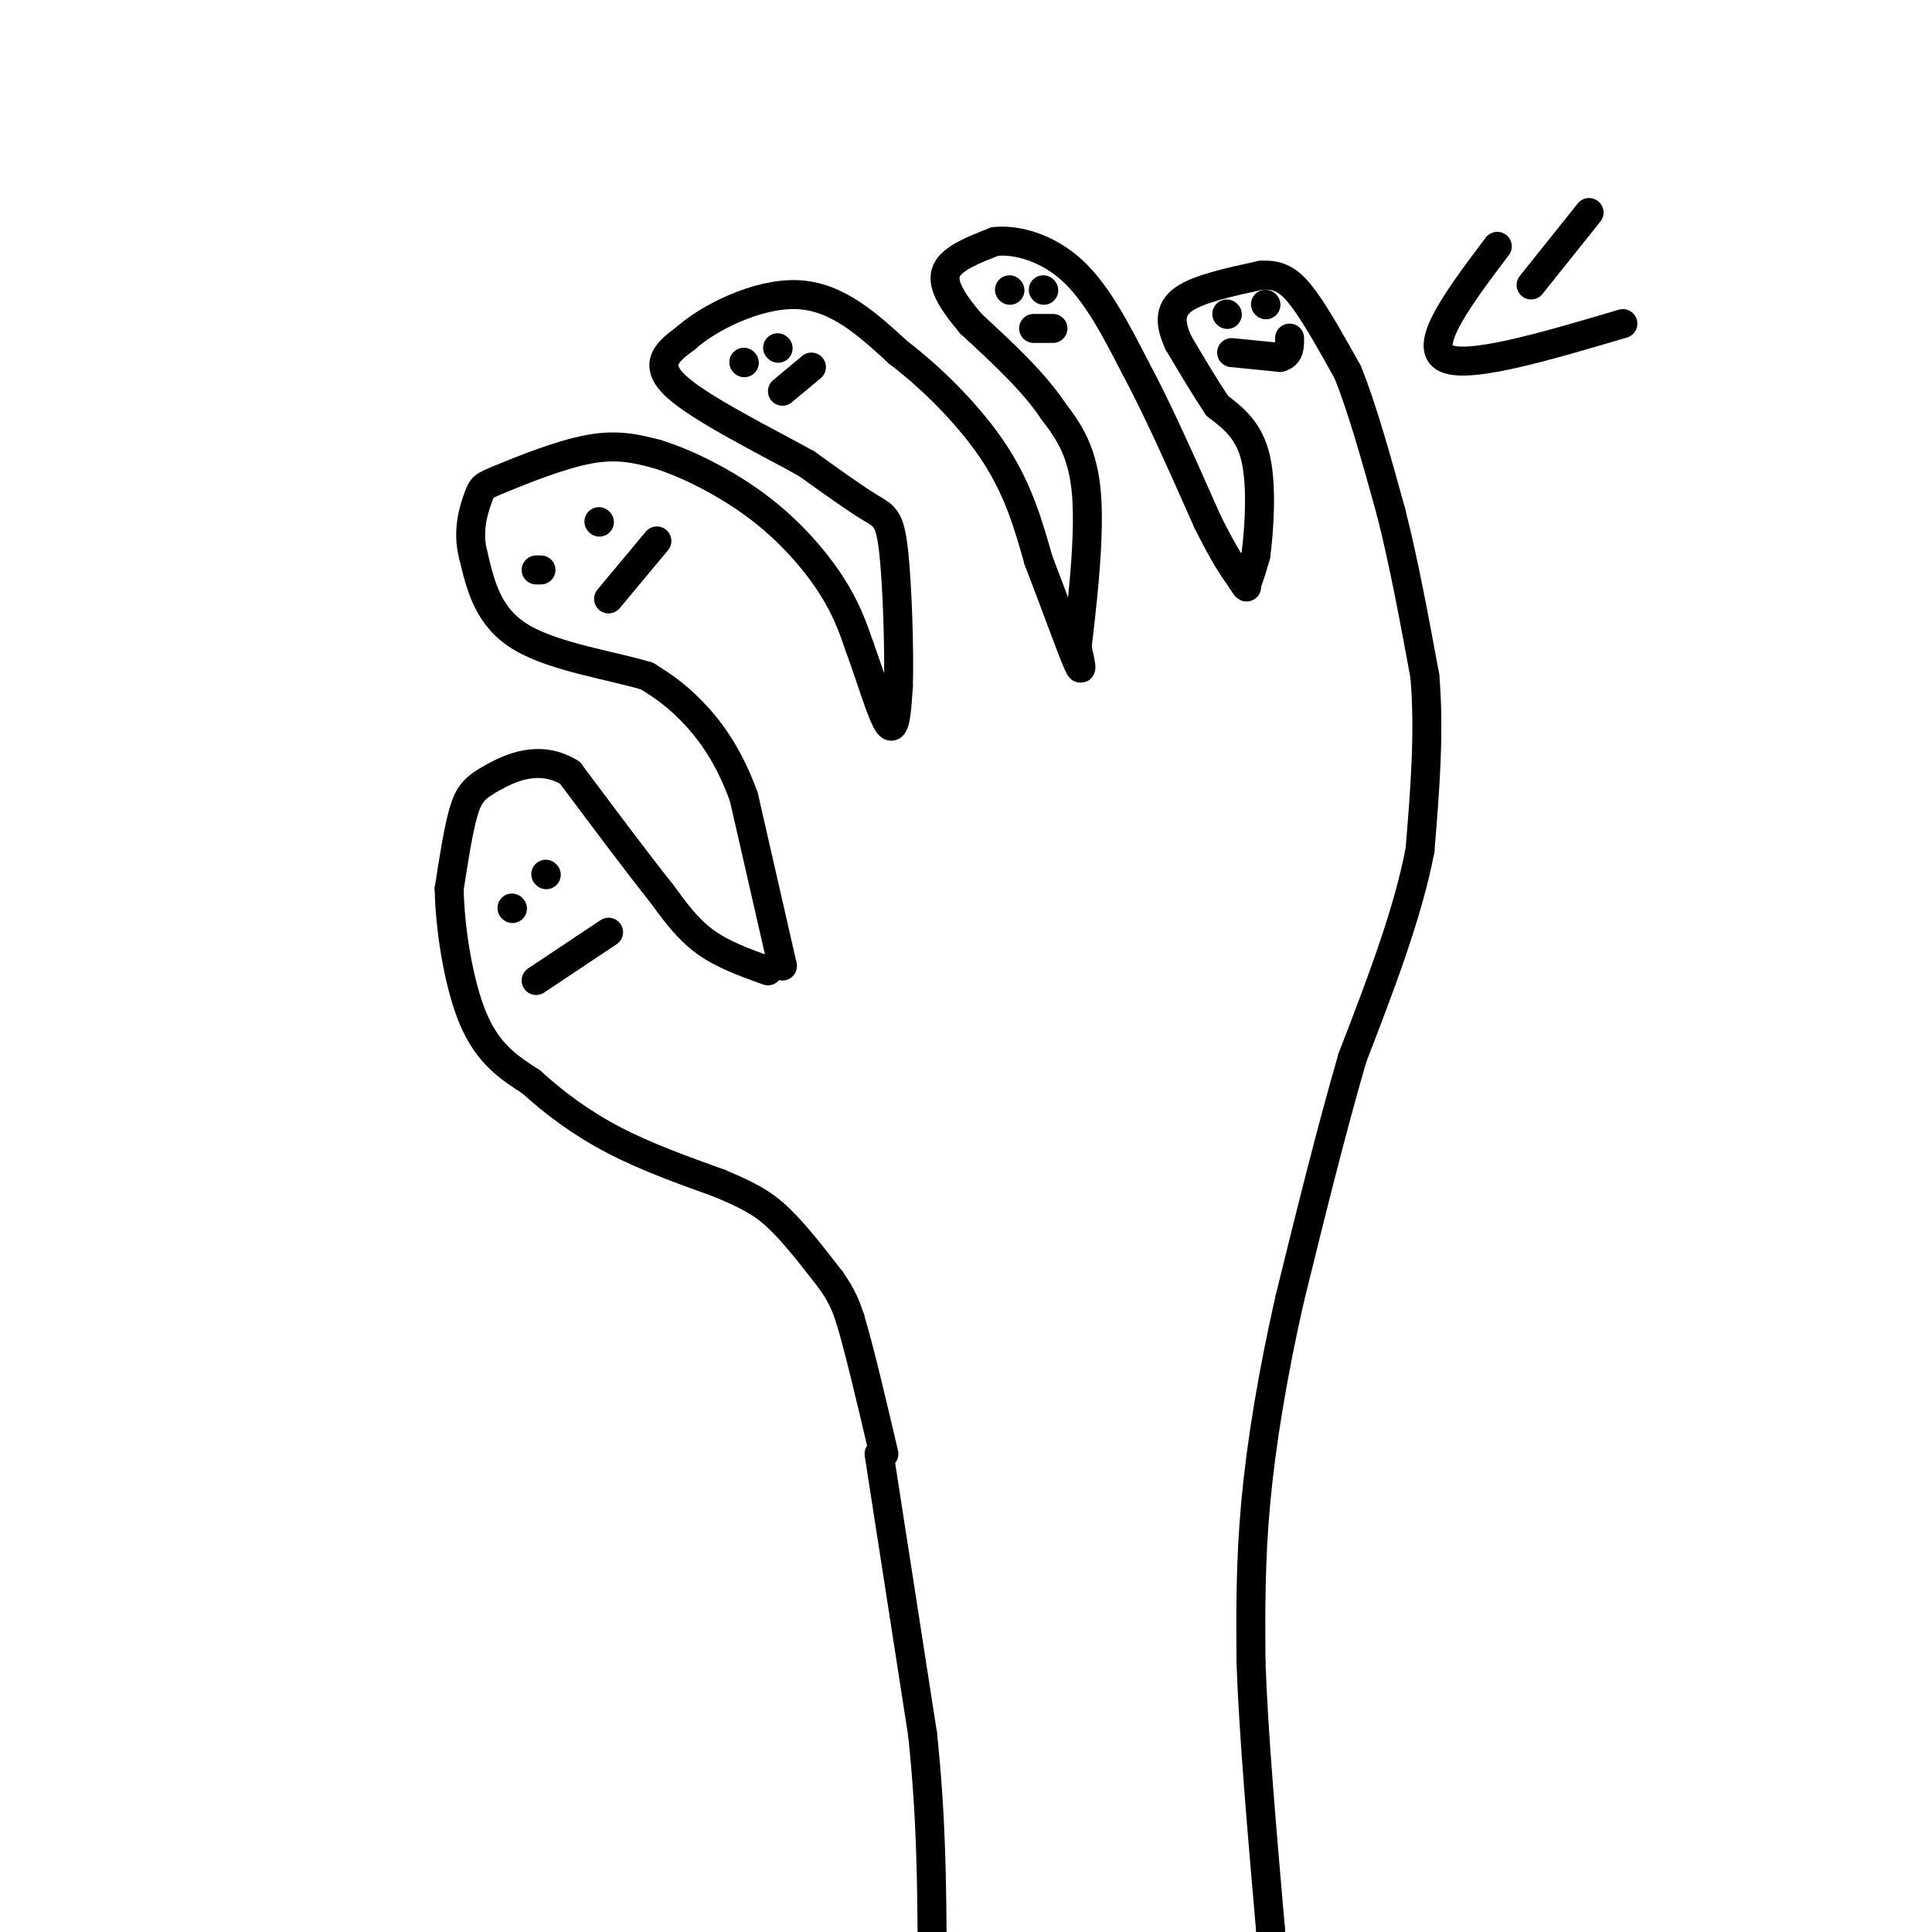 <svg viewBox='0 0 400 400' version='1.1' xmlns='http://www.w3.org/2000/svg' xmlns:xlink='http://www.w3.org/1999/xlink'><g fill='none' stroke='#000000' stroke-width='6' stroke-linecap='round' stroke-linejoin='round'><path d='M159,201c-4.667,-1.667 -9.333,-3.333 -13,-6c-3.667,-2.667 -6.333,-6.333 -9,-10'/><path d='M137,185c-4.667,-5.833 -11.833,-15.417 -19,-25'/><path d='M118,160c-6.238,-3.869 -12.333,-1.042 -16,1c-3.667,2.042 -4.905,3.298 -6,7c-1.095,3.702 -2.048,9.851 -3,16'/><path d='M93,184c0.111,7.911 1.889,19.689 5,27c3.111,7.311 7.556,10.156 12,13'/><path d='M110,224c4.667,4.289 10.333,8.511 17,12c6.667,3.489 14.333,6.244 22,9'/><path d='M149,245c5.600,2.378 8.600,3.822 12,7c3.400,3.178 7.200,8.089 11,13'/><path d='M172,265c2.500,3.500 3.250,5.750 4,8'/><path d='M176,273c1.833,6.000 4.417,17.000 7,28'/><path d='M162,200c0.000,0.000 -8.000,-35.000 -8,-35'/><path d='M154,165c-3.289,-9.133 -7.511,-14.467 -11,-18c-3.489,-3.533 -6.244,-5.267 -9,-7'/><path d='M134,140c-6.733,-2.111 -19.067,-3.889 -26,-8c-6.933,-4.111 -8.467,-10.556 -10,-17'/><path d='M98,115c-1.381,-5.204 0.166,-9.715 1,-12c0.834,-2.285 0.955,-2.346 5,-4c4.045,-1.654 12.013,-4.901 18,-6c5.987,-1.099 9.994,-0.049 14,1'/><path d='M136,94c6.095,1.845 14.333,5.958 21,11c6.667,5.042 11.762,11.012 15,16c3.238,4.988 4.619,8.994 6,13'/><path d='M178,134c2.178,5.933 4.622,14.267 6,16c1.378,1.733 1.689,-3.133 2,-8'/><path d='M186,142c0.226,-7.143 -0.208,-21.000 -1,-28c-0.792,-7.000 -1.940,-7.143 -5,-9c-3.060,-1.857 -8.030,-5.429 -13,-9'/><path d='M167,96c-8.111,-4.511 -21.889,-11.289 -27,-16c-5.111,-4.711 -1.556,-7.356 2,-10'/><path d='M142,70c4.489,-4.089 14.711,-9.311 23,-9c8.289,0.311 14.644,6.156 21,12'/><path d='M186,73c7.311,5.556 15.089,13.444 20,21c4.911,7.556 6.956,14.778 9,22'/><path d='M215,116c3.178,8.222 6.622,17.778 8,21c1.378,3.222 0.689,0.111 0,-3'/><path d='M223,134c0.756,-6.556 2.644,-21.444 2,-31c-0.644,-9.556 -3.822,-13.778 -7,-18'/><path d='M218,85c-4.000,-6.000 -10.500,-12.000 -17,-18'/><path d='M201,67c-4.200,-4.978 -6.200,-8.422 -5,-11c1.200,-2.578 5.600,-4.289 10,-6'/><path d='M206,50c4.533,-0.489 10.867,1.289 16,6c5.133,4.711 9.067,12.356 13,20'/><path d='M235,76c4.667,8.667 9.833,20.333 15,32'/><path d='M250,108c3.667,7.333 5.333,9.667 7,12'/><path d='M257,120c1.333,2.167 1.167,1.583 1,1'/><path d='M258,121c0.500,-0.833 1.250,-3.417 2,-6'/><path d='M260,115c0.667,-4.889 1.333,-14.111 0,-20c-1.333,-5.889 -4.667,-8.444 -8,-11'/><path d='M252,84c-2.667,-4.000 -5.333,-8.500 -8,-13'/><path d='M244,71c-1.733,-3.800 -2.067,-6.800 1,-9c3.067,-2.200 9.533,-3.600 16,-5'/><path d='M261,57c4.089,-0.333 6.311,1.333 9,5c2.689,3.667 5.844,9.333 9,15'/><path d='M279,77c3.000,7.333 6.000,18.167 9,29'/><path d='M288,106c2.667,10.500 4.833,22.250 7,34'/><path d='M295,140c1.000,11.667 0.000,23.833 -1,36'/><path d='M294,176c-2.500,13.167 -8.250,28.083 -14,43'/><path d='M280,219c-4.500,15.500 -8.750,32.750 -13,50'/><path d='M267,269c-3.533,15.644 -5.867,29.756 -7,42c-1.133,12.244 -1.067,22.622 -1,33'/><path d='M259,344c0.500,14.667 2.250,34.833 4,55'/><path d='M263,399c0.833,10.000 0.917,7.500 1,5'/><path d='M182,301c0.000,0.000 9.000,58.000 9,58'/><path d='M191,359c1.833,17.167 1.917,31.083 2,45'/><path d='M329,44c0.000,0.000 -12.000,15.000 -12,15'/><path d='M310,51c-7.667,10.167 -15.333,20.333 -11,23c4.333,2.667 20.667,-2.167 37,-7'/><path d='M255,73c0.000,0.000 10.000,1.000 10,1'/><path d='M265,74c2.000,-0.500 2.000,-2.250 2,-4'/><path d='M254,65c0.000,0.000 0.100,0.100 0.1,0.1'/><path d='M262,63c0.000,0.000 0.100,0.100 0.1,0.1'/><path d='M162,81c0.000,0.000 6.000,-5.000 6,-5'/><path d='M154,75c0.000,0.000 0.100,0.100 0.1,0.1'/><path d='M161,72c0.000,0.000 0.100,0.100 0.1,0.1'/><path d='M214,68c0.000,0.000 4.000,0.000 4,0'/><path d='M209,60c0.000,0.000 0.100,0.100 0.1,0.1'/><path d='M216,60c0.000,0.000 0.100,0.100 0.1,0.1'/><path d='M126,124c0.000,0.000 10.000,-12.000 10,-12'/><path d='M111,118c0.000,0.000 1.000,0.000 1,0'/><path d='M124,108c0.000,0.000 0.100,0.100 0.1,0.1'/><path d='M106,188c0.000,0.000 0.100,0.100 0.1,0.1'/><path d='M113,181c0.000,0.000 0.100,0.100 0.1,0.1'/><path d='M111,203c0.000,0.000 15.000,-10.000 15,-10'/></g>
</svg>